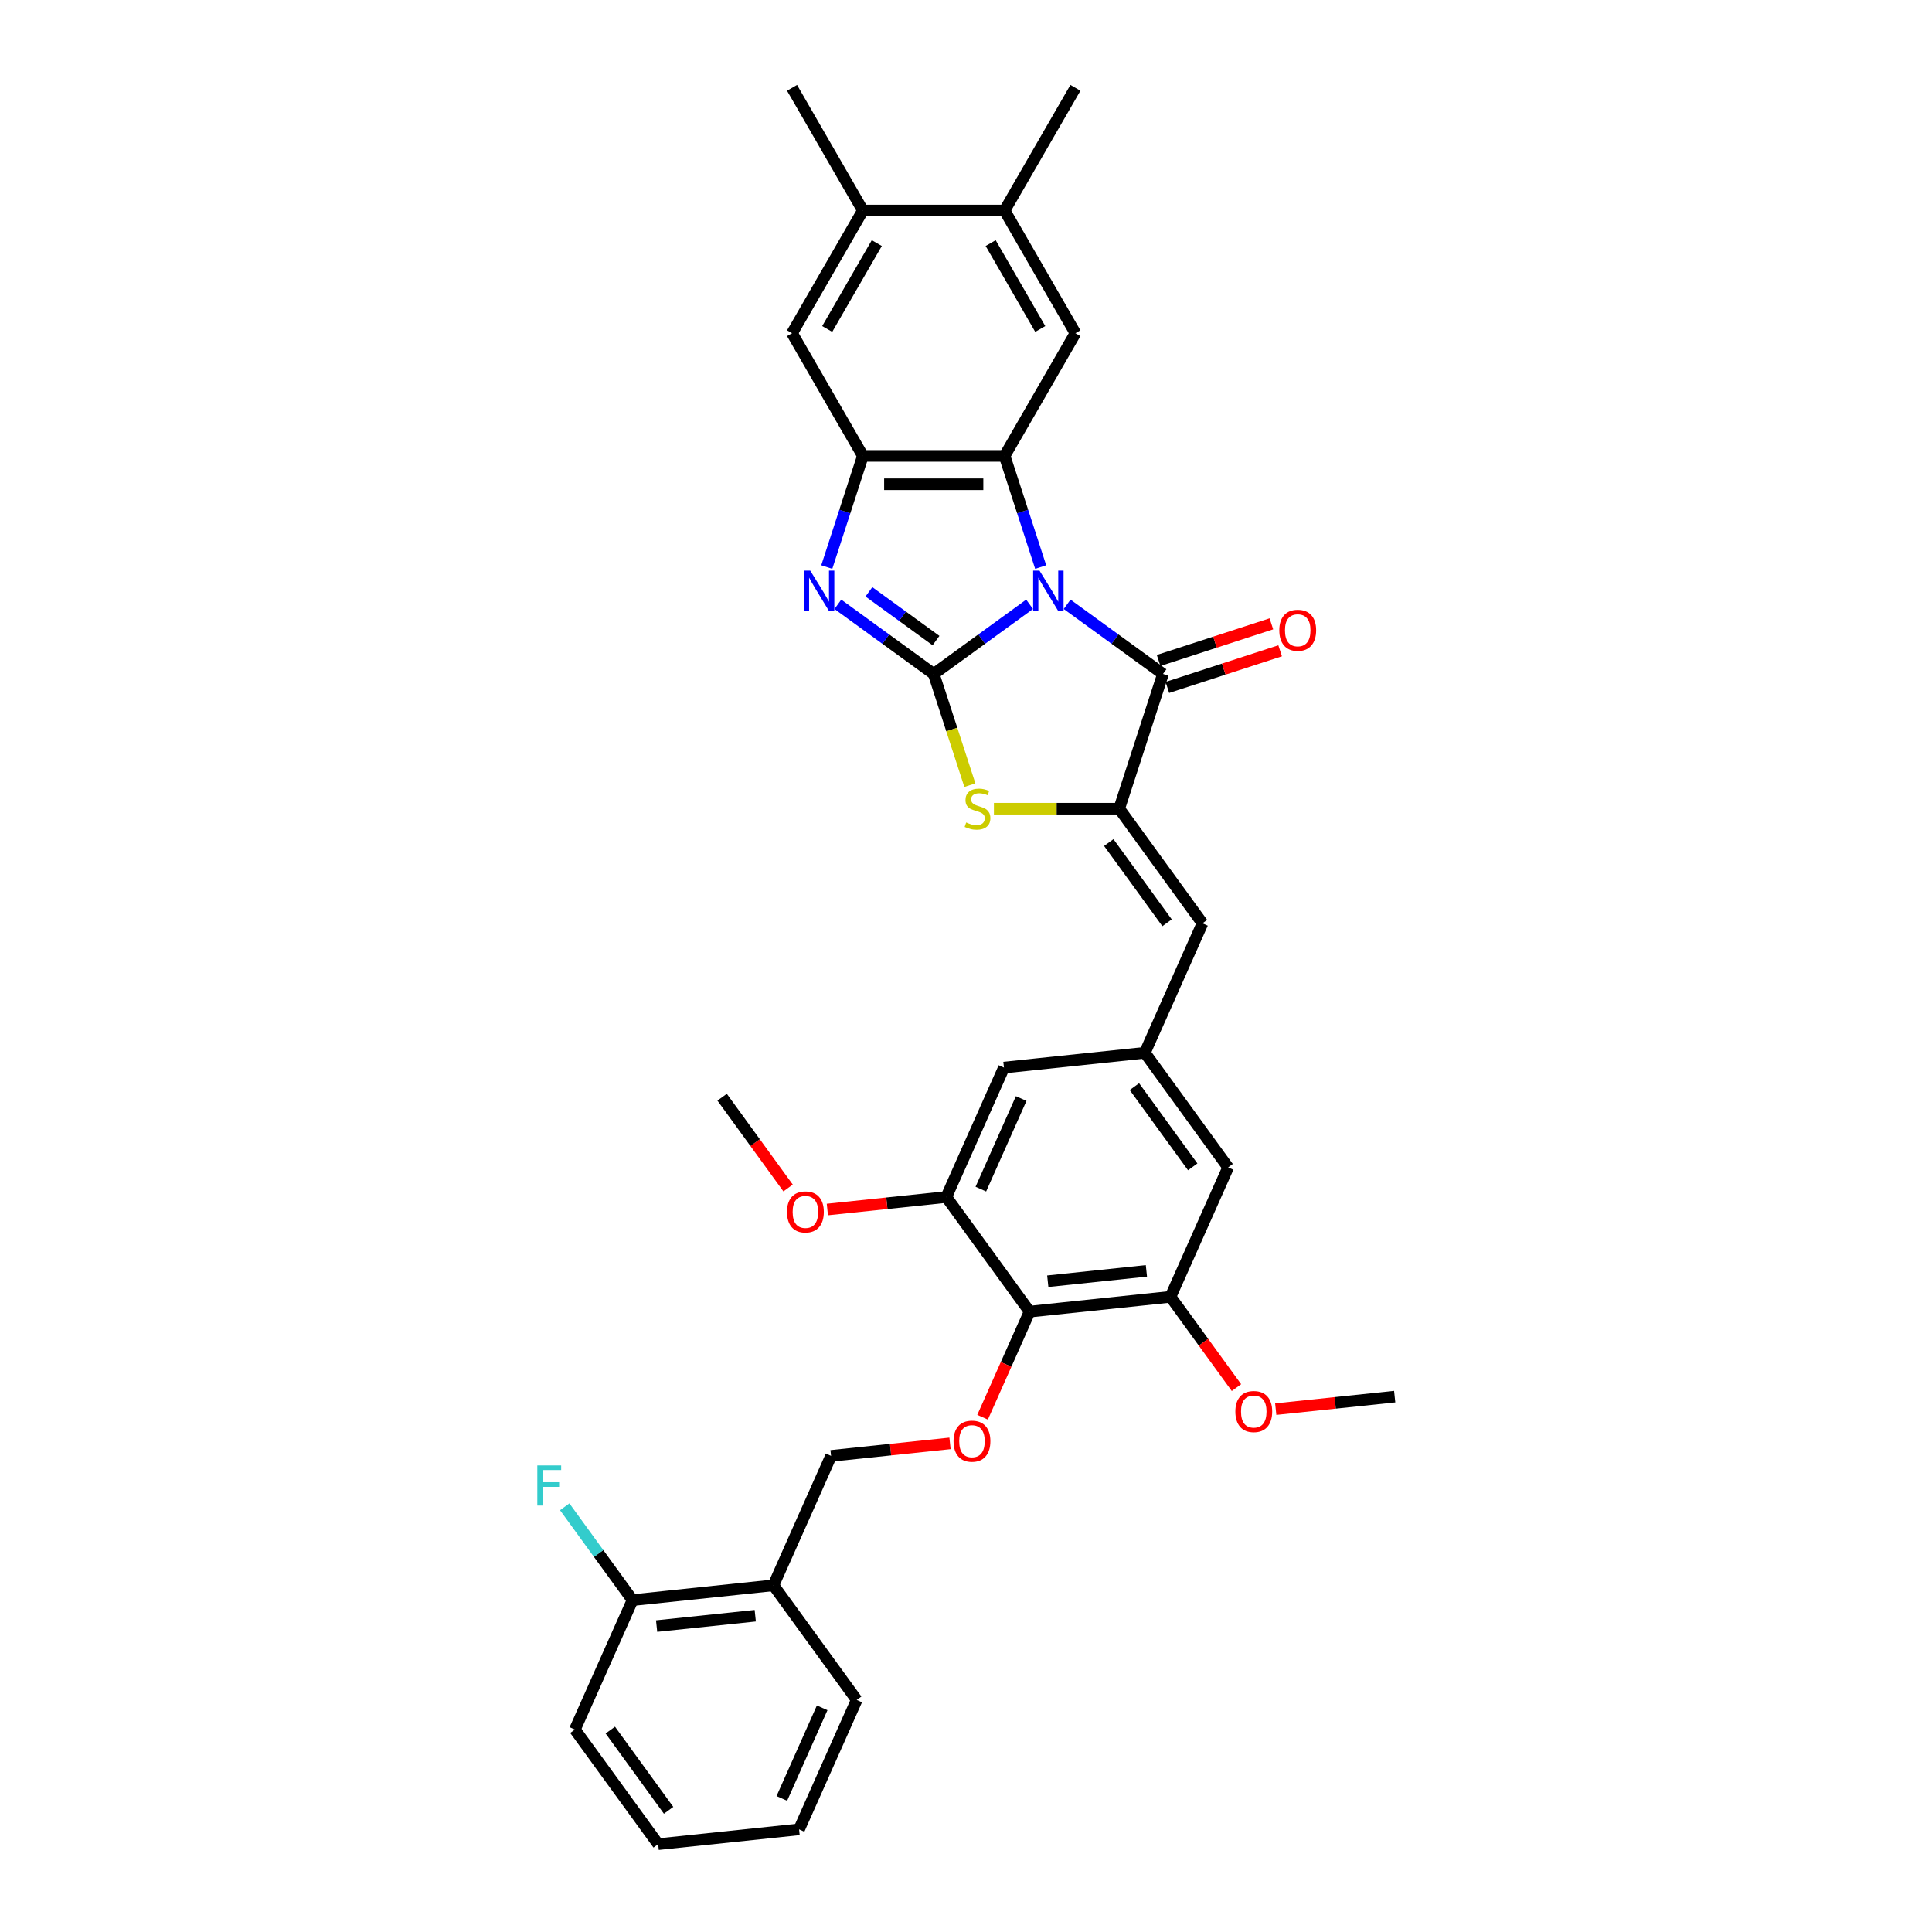 <?xml version='1.0' encoding='iso-8859-1'?>
<svg version='1.1' baseProfile='full'
              xmlns='http://www.w3.org/2000/svg'
                      xmlns:rdkit='http://www.rdkit.org/xml'
                      xmlns:xlink='http://www.w3.org/1999/xlink'
                  xml:space='preserve'
width='1000px' height='1000px' viewBox='0 0 1000 1000'>
<!-- END OF HEADER -->
<rect style='opacity:1.0;fill:#FFFFFF;stroke:none' width='1000' height='1000' x='0' y='0'> </rect>
<path class='bond-0' d='M 532.917,312.786 L 508.107,330.812' style='fill:none;fill-rule:evenodd;stroke:#0000FF;stroke-width:6px;stroke-linecap:butt;stroke-linejoin:miter;stroke-opacity:1' />
<path class='bond-0' d='M 508.107,330.812 L 483.297,348.837' style='fill:none;fill-rule:evenodd;stroke:#000000;stroke-width:6px;stroke-linecap:butt;stroke-linejoin:miter;stroke-opacity:1' />
<path class='bond-1' d='M 538.657,293.514 L 529.311,264.75' style='fill:none;fill-rule:evenodd;stroke:#0000FF;stroke-width:6px;stroke-linecap:butt;stroke-linejoin:miter;stroke-opacity:1' />
<path class='bond-1' d='M 529.311,264.75 L 519.965,235.986' style='fill:none;fill-rule:evenodd;stroke:#000000;stroke-width:6px;stroke-linecap:butt;stroke-linejoin:miter;stroke-opacity:1' />
<path class='bond-2' d='M 552.337,312.786 L 577.147,330.812' style='fill:none;fill-rule:evenodd;stroke:#0000FF;stroke-width:6px;stroke-linecap:butt;stroke-linejoin:miter;stroke-opacity:1' />
<path class='bond-2' d='M 577.147,330.812 L 601.957,348.837' style='fill:none;fill-rule:evenodd;stroke:#000000;stroke-width:6px;stroke-linecap:butt;stroke-linejoin:miter;stroke-opacity:1' />
<path class='bond-3' d='M 483.297,348.837 L 458.487,330.812' style='fill:none;fill-rule:evenodd;stroke:#000000;stroke-width:6px;stroke-linecap:butt;stroke-linejoin:miter;stroke-opacity:1' />
<path class='bond-3' d='M 458.487,330.812 L 433.677,312.786' style='fill:none;fill-rule:evenodd;stroke:#0000FF;stroke-width:6px;stroke-linecap:butt;stroke-linejoin:miter;stroke-opacity:1' />
<path class='bond-3' d='M 484.476,331.564 L 467.109,318.946' style='fill:none;fill-rule:evenodd;stroke:#000000;stroke-width:6px;stroke-linecap:butt;stroke-linejoin:miter;stroke-opacity:1' />
<path class='bond-3' d='M 467.109,318.946 L 449.742,306.328' style='fill:none;fill-rule:evenodd;stroke:#0000FF;stroke-width:6px;stroke-linecap:butt;stroke-linejoin:miter;stroke-opacity:1' />
<path class='bond-5' d='M 483.297,348.837 L 492.648,377.616' style='fill:none;fill-rule:evenodd;stroke:#000000;stroke-width:6px;stroke-linecap:butt;stroke-linejoin:miter;stroke-opacity:1' />
<path class='bond-5' d='M 492.648,377.616 L 501.999,406.395' style='fill:none;fill-rule:evenodd;stroke:#CCCC00;stroke-width:6px;stroke-linecap:butt;stroke-linejoin:miter;stroke-opacity:1' />
<path class='bond-6' d='M 519.965,235.986 L 446.63,235.986' style='fill:none;fill-rule:evenodd;stroke:#000000;stroke-width:6px;stroke-linecap:butt;stroke-linejoin:miter;stroke-opacity:1' />
<path class='bond-6' d='M 508.965,250.653 L 457.63,250.653' style='fill:none;fill-rule:evenodd;stroke:#000000;stroke-width:6px;stroke-linecap:butt;stroke-linejoin:miter;stroke-opacity:1' />
<path class='bond-9' d='M 519.965,235.986 L 556.633,172.475' style='fill:none;fill-rule:evenodd;stroke:#000000;stroke-width:6px;stroke-linecap:butt;stroke-linejoin:miter;stroke-opacity:1' />
<path class='bond-4' d='M 601.957,348.837 L 579.295,418.583' style='fill:none;fill-rule:evenodd;stroke:#000000;stroke-width:6px;stroke-linecap:butt;stroke-linejoin:miter;stroke-opacity:1' />
<path class='bond-18' d='M 604.223,355.812 L 633.412,346.328' style='fill:none;fill-rule:evenodd;stroke:#000000;stroke-width:6px;stroke-linecap:butt;stroke-linejoin:miter;stroke-opacity:1' />
<path class='bond-18' d='M 633.412,346.328 L 662.602,336.843' style='fill:none;fill-rule:evenodd;stroke:#FF0000;stroke-width:6px;stroke-linecap:butt;stroke-linejoin:miter;stroke-opacity:1' />
<path class='bond-18' d='M 599.69,341.863 L 628.88,332.378' style='fill:none;fill-rule:evenodd;stroke:#000000;stroke-width:6px;stroke-linecap:butt;stroke-linejoin:miter;stroke-opacity:1' />
<path class='bond-18' d='M 628.88,332.378 L 658.07,322.894' style='fill:none;fill-rule:evenodd;stroke:#FF0000;stroke-width:6px;stroke-linecap:butt;stroke-linejoin:miter;stroke-opacity:1' />
<path class='bond-34' d='M 427.938,293.514 L 437.284,264.75' style='fill:none;fill-rule:evenodd;stroke:#0000FF;stroke-width:6px;stroke-linecap:butt;stroke-linejoin:miter;stroke-opacity:1' />
<path class='bond-34' d='M 437.284,264.75 L 446.63,235.986' style='fill:none;fill-rule:evenodd;stroke:#000000;stroke-width:6px;stroke-linecap:butt;stroke-linejoin:miter;stroke-opacity:1' />
<path class='bond-8' d='M 579.295,418.583 L 622.4,477.913' style='fill:none;fill-rule:evenodd;stroke:#000000;stroke-width:6px;stroke-linecap:butt;stroke-linejoin:miter;stroke-opacity:1' />
<path class='bond-8' d='M 573.895,436.104 L 604.069,477.635' style='fill:none;fill-rule:evenodd;stroke:#000000;stroke-width:6px;stroke-linecap:butt;stroke-linejoin:miter;stroke-opacity:1' />
<path class='bond-35' d='M 579.295,418.583 L 546.873,418.583' style='fill:none;fill-rule:evenodd;stroke:#000000;stroke-width:6px;stroke-linecap:butt;stroke-linejoin:miter;stroke-opacity:1' />
<path class='bond-35' d='M 546.873,418.583 L 514.452,418.583' style='fill:none;fill-rule:evenodd;stroke:#CCCC00;stroke-width:6px;stroke-linecap:butt;stroke-linejoin:miter;stroke-opacity:1' />
<path class='bond-14' d='M 446.63,235.986 L 409.962,172.475' style='fill:none;fill-rule:evenodd;stroke:#000000;stroke-width:6px;stroke-linecap:butt;stroke-linejoin:miter;stroke-opacity:1' />
<path class='bond-7' d='M 532.916,678.899 L 605.849,671.233' style='fill:none;fill-rule:evenodd;stroke:#000000;stroke-width:6px;stroke-linecap:butt;stroke-linejoin:miter;stroke-opacity:1' />
<path class='bond-7' d='M 542.323,663.162 L 593.376,657.796' style='fill:none;fill-rule:evenodd;stroke:#000000;stroke-width:6px;stroke-linecap:butt;stroke-linejoin:miter;stroke-opacity:1' />
<path class='bond-12' d='M 532.916,678.899 L 520.747,706.229' style='fill:none;fill-rule:evenodd;stroke:#000000;stroke-width:6px;stroke-linecap:butt;stroke-linejoin:miter;stroke-opacity:1' />
<path class='bond-12' d='M 520.747,706.229 L 508.579,733.559' style='fill:none;fill-rule:evenodd;stroke:#FF0000;stroke-width:6px;stroke-linecap:butt;stroke-linejoin:miter;stroke-opacity:1' />
<path class='bond-37' d='M 532.916,678.899 L 489.81,619.569' style='fill:none;fill-rule:evenodd;stroke:#000000;stroke-width:6px;stroke-linecap:butt;stroke-linejoin:miter;stroke-opacity:1' />
<path class='bond-13' d='M 622.4,477.913 L 592.572,544.908' style='fill:none;fill-rule:evenodd;stroke:#000000;stroke-width:6px;stroke-linecap:butt;stroke-linejoin:miter;stroke-opacity:1' />
<path class='bond-15' d='M 556.633,172.475 L 519.965,108.965' style='fill:none;fill-rule:evenodd;stroke:#000000;stroke-width:6px;stroke-linecap:butt;stroke-linejoin:miter;stroke-opacity:1' />
<path class='bond-15' d='M 538.431,170.282 L 512.763,125.825' style='fill:none;fill-rule:evenodd;stroke:#000000;stroke-width:6px;stroke-linecap:butt;stroke-linejoin:miter;stroke-opacity:1' />
<path class='bond-10' d='M 489.81,619.569 L 519.638,552.574' style='fill:none;fill-rule:evenodd;stroke:#000000;stroke-width:6px;stroke-linecap:butt;stroke-linejoin:miter;stroke-opacity:1' />
<path class='bond-10' d='M 507.683,615.486 L 528.563,568.589' style='fill:none;fill-rule:evenodd;stroke:#000000;stroke-width:6px;stroke-linecap:butt;stroke-linejoin:miter;stroke-opacity:1' />
<path class='bond-24' d='M 489.81,619.569 L 459.027,622.805' style='fill:none;fill-rule:evenodd;stroke:#000000;stroke-width:6px;stroke-linecap:butt;stroke-linejoin:miter;stroke-opacity:1' />
<path class='bond-24' d='M 459.027,622.805 L 428.243,626.04' style='fill:none;fill-rule:evenodd;stroke:#FF0000;stroke-width:6px;stroke-linecap:butt;stroke-linejoin:miter;stroke-opacity:1' />
<path class='bond-11' d='M 605.849,671.233 L 635.678,604.238' style='fill:none;fill-rule:evenodd;stroke:#000000;stroke-width:6px;stroke-linecap:butt;stroke-linejoin:miter;stroke-opacity:1' />
<path class='bond-23' d='M 605.849,671.233 L 622.921,694.73' style='fill:none;fill-rule:evenodd;stroke:#000000;stroke-width:6px;stroke-linecap:butt;stroke-linejoin:miter;stroke-opacity:1' />
<path class='bond-23' d='M 622.921,694.73 L 639.993,718.228' style='fill:none;fill-rule:evenodd;stroke:#FF0000;stroke-width:6px;stroke-linecap:butt;stroke-linejoin:miter;stroke-opacity:1' />
<path class='bond-21' d='M 491.72,747.089 L 460.937,750.324' style='fill:none;fill-rule:evenodd;stroke:#FF0000;stroke-width:6px;stroke-linecap:butt;stroke-linejoin:miter;stroke-opacity:1' />
<path class='bond-21' d='M 460.937,750.324 L 430.154,753.56' style='fill:none;fill-rule:evenodd;stroke:#000000;stroke-width:6px;stroke-linecap:butt;stroke-linejoin:miter;stroke-opacity:1' />
<path class='bond-19' d='M 592.572,544.908 L 519.638,552.574' style='fill:none;fill-rule:evenodd;stroke:#000000;stroke-width:6px;stroke-linecap:butt;stroke-linejoin:miter;stroke-opacity:1' />
<path class='bond-20' d='M 592.572,544.908 L 635.678,604.238' style='fill:none;fill-rule:evenodd;stroke:#000000;stroke-width:6px;stroke-linecap:butt;stroke-linejoin:miter;stroke-opacity:1' />
<path class='bond-20' d='M 587.172,562.429 L 617.346,603.96' style='fill:none;fill-rule:evenodd;stroke:#000000;stroke-width:6px;stroke-linecap:butt;stroke-linejoin:miter;stroke-opacity:1' />
<path class='bond-36' d='M 409.962,172.475 L 446.63,108.965' style='fill:none;fill-rule:evenodd;stroke:#000000;stroke-width:6px;stroke-linecap:butt;stroke-linejoin:miter;stroke-opacity:1' />
<path class='bond-36' d='M 428.164,170.282 L 453.832,125.825' style='fill:none;fill-rule:evenodd;stroke:#000000;stroke-width:6px;stroke-linecap:butt;stroke-linejoin:miter;stroke-opacity:1' />
<path class='bond-16' d='M 519.965,108.965 L 446.63,108.965' style='fill:none;fill-rule:evenodd;stroke:#000000;stroke-width:6px;stroke-linecap:butt;stroke-linejoin:miter;stroke-opacity:1' />
<path class='bond-26' d='M 519.965,108.965 L 556.633,45.455' style='fill:none;fill-rule:evenodd;stroke:#000000;stroke-width:6px;stroke-linecap:butt;stroke-linejoin:miter;stroke-opacity:1' />
<path class='bond-27' d='M 446.63,108.965 L 409.962,45.455' style='fill:none;fill-rule:evenodd;stroke:#000000;stroke-width:6px;stroke-linecap:butt;stroke-linejoin:miter;stroke-opacity:1' />
<path class='bond-17' d='M 400.326,820.555 L 430.154,753.56' style='fill:none;fill-rule:evenodd;stroke:#000000;stroke-width:6px;stroke-linecap:butt;stroke-linejoin:miter;stroke-opacity:1' />
<path class='bond-22' d='M 400.326,820.555 L 327.392,828.221' style='fill:none;fill-rule:evenodd;stroke:#000000;stroke-width:6px;stroke-linecap:butt;stroke-linejoin:miter;stroke-opacity:1' />
<path class='bond-22' d='M 390.919,836.292 L 339.865,841.657' style='fill:none;fill-rule:evenodd;stroke:#000000;stroke-width:6px;stroke-linecap:butt;stroke-linejoin:miter;stroke-opacity:1' />
<path class='bond-28' d='M 400.326,820.555 L 443.431,879.885' style='fill:none;fill-rule:evenodd;stroke:#000000;stroke-width:6px;stroke-linecap:butt;stroke-linejoin:miter;stroke-opacity:1' />
<path class='bond-25' d='M 327.392,828.221 L 309.843,804.067' style='fill:none;fill-rule:evenodd;stroke:#000000;stroke-width:6px;stroke-linecap:butt;stroke-linejoin:miter;stroke-opacity:1' />
<path class='bond-25' d='M 309.843,804.067 L 292.295,779.913' style='fill:none;fill-rule:evenodd;stroke:#33CCCC;stroke-width:6px;stroke-linecap:butt;stroke-linejoin:miter;stroke-opacity:1' />
<path class='bond-29' d='M 327.392,828.221 L 297.564,895.216' style='fill:none;fill-rule:evenodd;stroke:#000000;stroke-width:6px;stroke-linecap:butt;stroke-linejoin:miter;stroke-opacity:1' />
<path class='bond-31' d='M 660.322,729.368 L 691.105,726.133' style='fill:none;fill-rule:evenodd;stroke:#FF0000;stroke-width:6px;stroke-linecap:butt;stroke-linejoin:miter;stroke-opacity:1' />
<path class='bond-31' d='M 691.105,726.133 L 721.889,722.897' style='fill:none;fill-rule:evenodd;stroke:#000000;stroke-width:6px;stroke-linecap:butt;stroke-linejoin:miter;stroke-opacity:1' />
<path class='bond-30' d='M 407.915,614.9 L 390.843,591.402' style='fill:none;fill-rule:evenodd;stroke:#FF0000;stroke-width:6px;stroke-linecap:butt;stroke-linejoin:miter;stroke-opacity:1' />
<path class='bond-30' d='M 390.843,591.402 L 373.771,567.905' style='fill:none;fill-rule:evenodd;stroke:#000000;stroke-width:6px;stroke-linecap:butt;stroke-linejoin:miter;stroke-opacity:1' />
<path class='bond-32' d='M 443.431,879.885 L 413.603,946.88' style='fill:none;fill-rule:evenodd;stroke:#000000;stroke-width:6px;stroke-linecap:butt;stroke-linejoin:miter;stroke-opacity:1' />
<path class='bond-32' d='M 425.558,883.968 L 404.678,930.865' style='fill:none;fill-rule:evenodd;stroke:#000000;stroke-width:6px;stroke-linecap:butt;stroke-linejoin:miter;stroke-opacity:1' />
<path class='bond-38' d='M 297.564,895.216 L 340.669,954.545' style='fill:none;fill-rule:evenodd;stroke:#000000;stroke-width:6px;stroke-linecap:butt;stroke-linejoin:miter;stroke-opacity:1' />
<path class='bond-38' d='M 315.895,895.494 L 346.069,937.025' style='fill:none;fill-rule:evenodd;stroke:#000000;stroke-width:6px;stroke-linecap:butt;stroke-linejoin:miter;stroke-opacity:1' />
<path class='bond-33' d='M 413.603,946.88 L 340.669,954.545' style='fill:none;fill-rule:evenodd;stroke:#000000;stroke-width:6px;stroke-linecap:butt;stroke-linejoin:miter;stroke-opacity:1' />
<path  class='atom-0' d='M 538.036 295.347
L 544.842 306.348
Q 545.516 307.433, 546.602 309.399
Q 547.687 311.364, 547.746 311.481
L 547.746 295.347
L 550.503 295.347
L 550.503 316.116
L 547.658 316.116
L 540.354 304.089
Q 539.503 302.681, 538.594 301.068
Q 537.714 299.454, 537.45 298.956
L 537.45 316.116
L 534.751 316.116
L 534.751 295.347
L 538.036 295.347
' fill='#0000FF'/>
<path  class='atom-4' d='M 419.377 295.347
L 426.183 306.348
Q 426.857 307.433, 427.943 309.399
Q 429.028 311.364, 429.087 311.481
L 429.087 295.347
L 431.844 295.347
L 431.844 316.116
L 428.999 316.116
L 421.694 304.089
Q 420.844 302.681, 419.934 301.068
Q 419.054 299.454, 418.79 298.956
L 418.79 316.116
L 416.092 316.116
L 416.092 295.347
L 419.377 295.347
' fill='#0000FF'/>
<path  class='atom-6' d='M 500.092 425.712
Q 500.327 425.8, 501.295 426.21
Q 502.263 426.621, 503.319 426.885
Q 504.405 427.12, 505.461 427.12
Q 507.426 427.12, 508.57 426.181
Q 509.714 425.213, 509.714 423.541
Q 509.714 422.397, 509.127 421.693
Q 508.57 420.989, 507.69 420.607
Q 506.81 420.226, 505.343 419.786
Q 503.495 419.229, 502.381 418.701
Q 501.295 418.173, 500.503 417.058
Q 499.74 415.943, 499.74 414.066
Q 499.74 411.455, 501.501 409.842
Q 503.29 408.228, 506.81 408.228
Q 509.215 408.228, 511.944 409.372
L 511.269 411.631
Q 508.775 410.604, 506.898 410.604
Q 504.874 410.604, 503.759 411.455
Q 502.645 412.277, 502.674 413.714
Q 502.674 414.829, 503.231 415.503
Q 503.818 416.178, 504.639 416.559
Q 505.49 416.941, 506.898 417.381
Q 508.775 417.967, 509.89 418.554
Q 511.005 419.141, 511.797 420.343
Q 512.618 421.517, 512.618 423.541
Q 512.618 426.416, 510.682 427.97
Q 508.775 429.496, 505.578 429.496
Q 503.73 429.496, 502.322 429.085
Q 500.943 428.704, 499.3 428.029
L 500.092 425.712
' fill='#CCCC00'/>
<path  class='atom-13' d='M 493.554 745.953
Q 493.554 740.966, 496.018 738.179
Q 498.482 735.392, 503.087 735.392
Q 507.693 735.392, 510.157 738.179
Q 512.621 740.966, 512.621 745.953
Q 512.621 750.998, 510.128 753.873
Q 507.634 756.718, 503.087 756.718
Q 498.511 756.718, 496.018 753.873
Q 493.554 751.028, 493.554 745.953
M 503.087 754.372
Q 506.256 754.372, 507.957 752.26
Q 509.688 750.118, 509.688 745.953
Q 509.688 741.875, 507.957 739.822
Q 506.256 737.739, 503.087 737.739
Q 499.919 737.739, 498.189 739.793
Q 496.487 741.846, 496.487 745.953
Q 496.487 750.147, 498.189 752.26
Q 499.919 754.372, 503.087 754.372
' fill='#FF0000'/>
<path  class='atom-19' d='M 662.169 326.234
Q 662.169 321.247, 664.633 318.46
Q 667.097 315.674, 671.703 315.674
Q 676.308 315.674, 678.772 318.46
Q 681.236 321.247, 681.236 326.234
Q 681.236 331.279, 678.743 334.154
Q 676.25 337, 671.703 337
Q 667.127 337, 664.633 334.154
Q 662.169 331.309, 662.169 326.234
M 671.703 334.653
Q 674.871 334.653, 676.572 332.541
Q 678.303 330.399, 678.303 326.234
Q 678.303 322.157, 676.572 320.103
Q 674.871 318.02, 671.703 318.02
Q 668.535 318.02, 666.804 320.074
Q 665.103 322.127, 665.103 326.234
Q 665.103 330.429, 666.804 332.541
Q 668.535 334.653, 671.703 334.653
' fill='#FF0000'/>
<path  class='atom-24' d='M 639.421 730.621
Q 639.421 725.635, 641.885 722.848
Q 644.349 720.061, 648.955 720.061
Q 653.56 720.061, 656.024 722.848
Q 658.488 725.635, 658.488 730.621
Q 658.488 735.667, 655.995 738.542
Q 653.502 741.387, 648.955 741.387
Q 644.379 741.387, 641.885 738.542
Q 639.421 735.696, 639.421 730.621
M 648.955 739.04
Q 652.123 739.04, 653.824 736.928
Q 655.555 734.787, 655.555 730.621
Q 655.555 726.544, 653.824 724.491
Q 652.123 722.408, 648.955 722.408
Q 645.787 722.408, 644.056 724.461
Q 642.355 726.515, 642.355 730.621
Q 642.355 734.816, 644.056 736.928
Q 645.787 739.04, 648.955 739.04
' fill='#FF0000'/>
<path  class='atom-25' d='M 407.343 627.293
Q 407.343 622.307, 409.807 619.52
Q 412.271 616.733, 416.876 616.733
Q 421.482 616.733, 423.946 619.52
Q 426.41 622.307, 426.41 627.293
Q 426.41 632.339, 423.917 635.214
Q 421.423 638.059, 416.876 638.059
Q 412.3 638.059, 409.807 635.214
Q 407.343 632.368, 407.343 627.293
M 416.876 635.712
Q 420.045 635.712, 421.746 633.6
Q 423.477 631.459, 423.477 627.293
Q 423.477 623.216, 421.746 621.163
Q 420.045 619.08, 416.876 619.08
Q 413.708 619.08, 411.978 621.133
Q 410.276 623.187, 410.276 627.293
Q 410.276 631.488, 411.978 633.6
Q 413.708 635.712, 416.876 635.712
' fill='#FF0000'/>
<path  class='atom-26' d='M 278.111 758.507
L 290.461 758.507
L 290.461 760.883
L 280.898 760.883
L 280.898 767.19
L 289.405 767.19
L 289.405 769.595
L 280.898 769.595
L 280.898 779.275
L 278.111 779.275
L 278.111 758.507
' fill='#33CCCC'/>
</svg>
